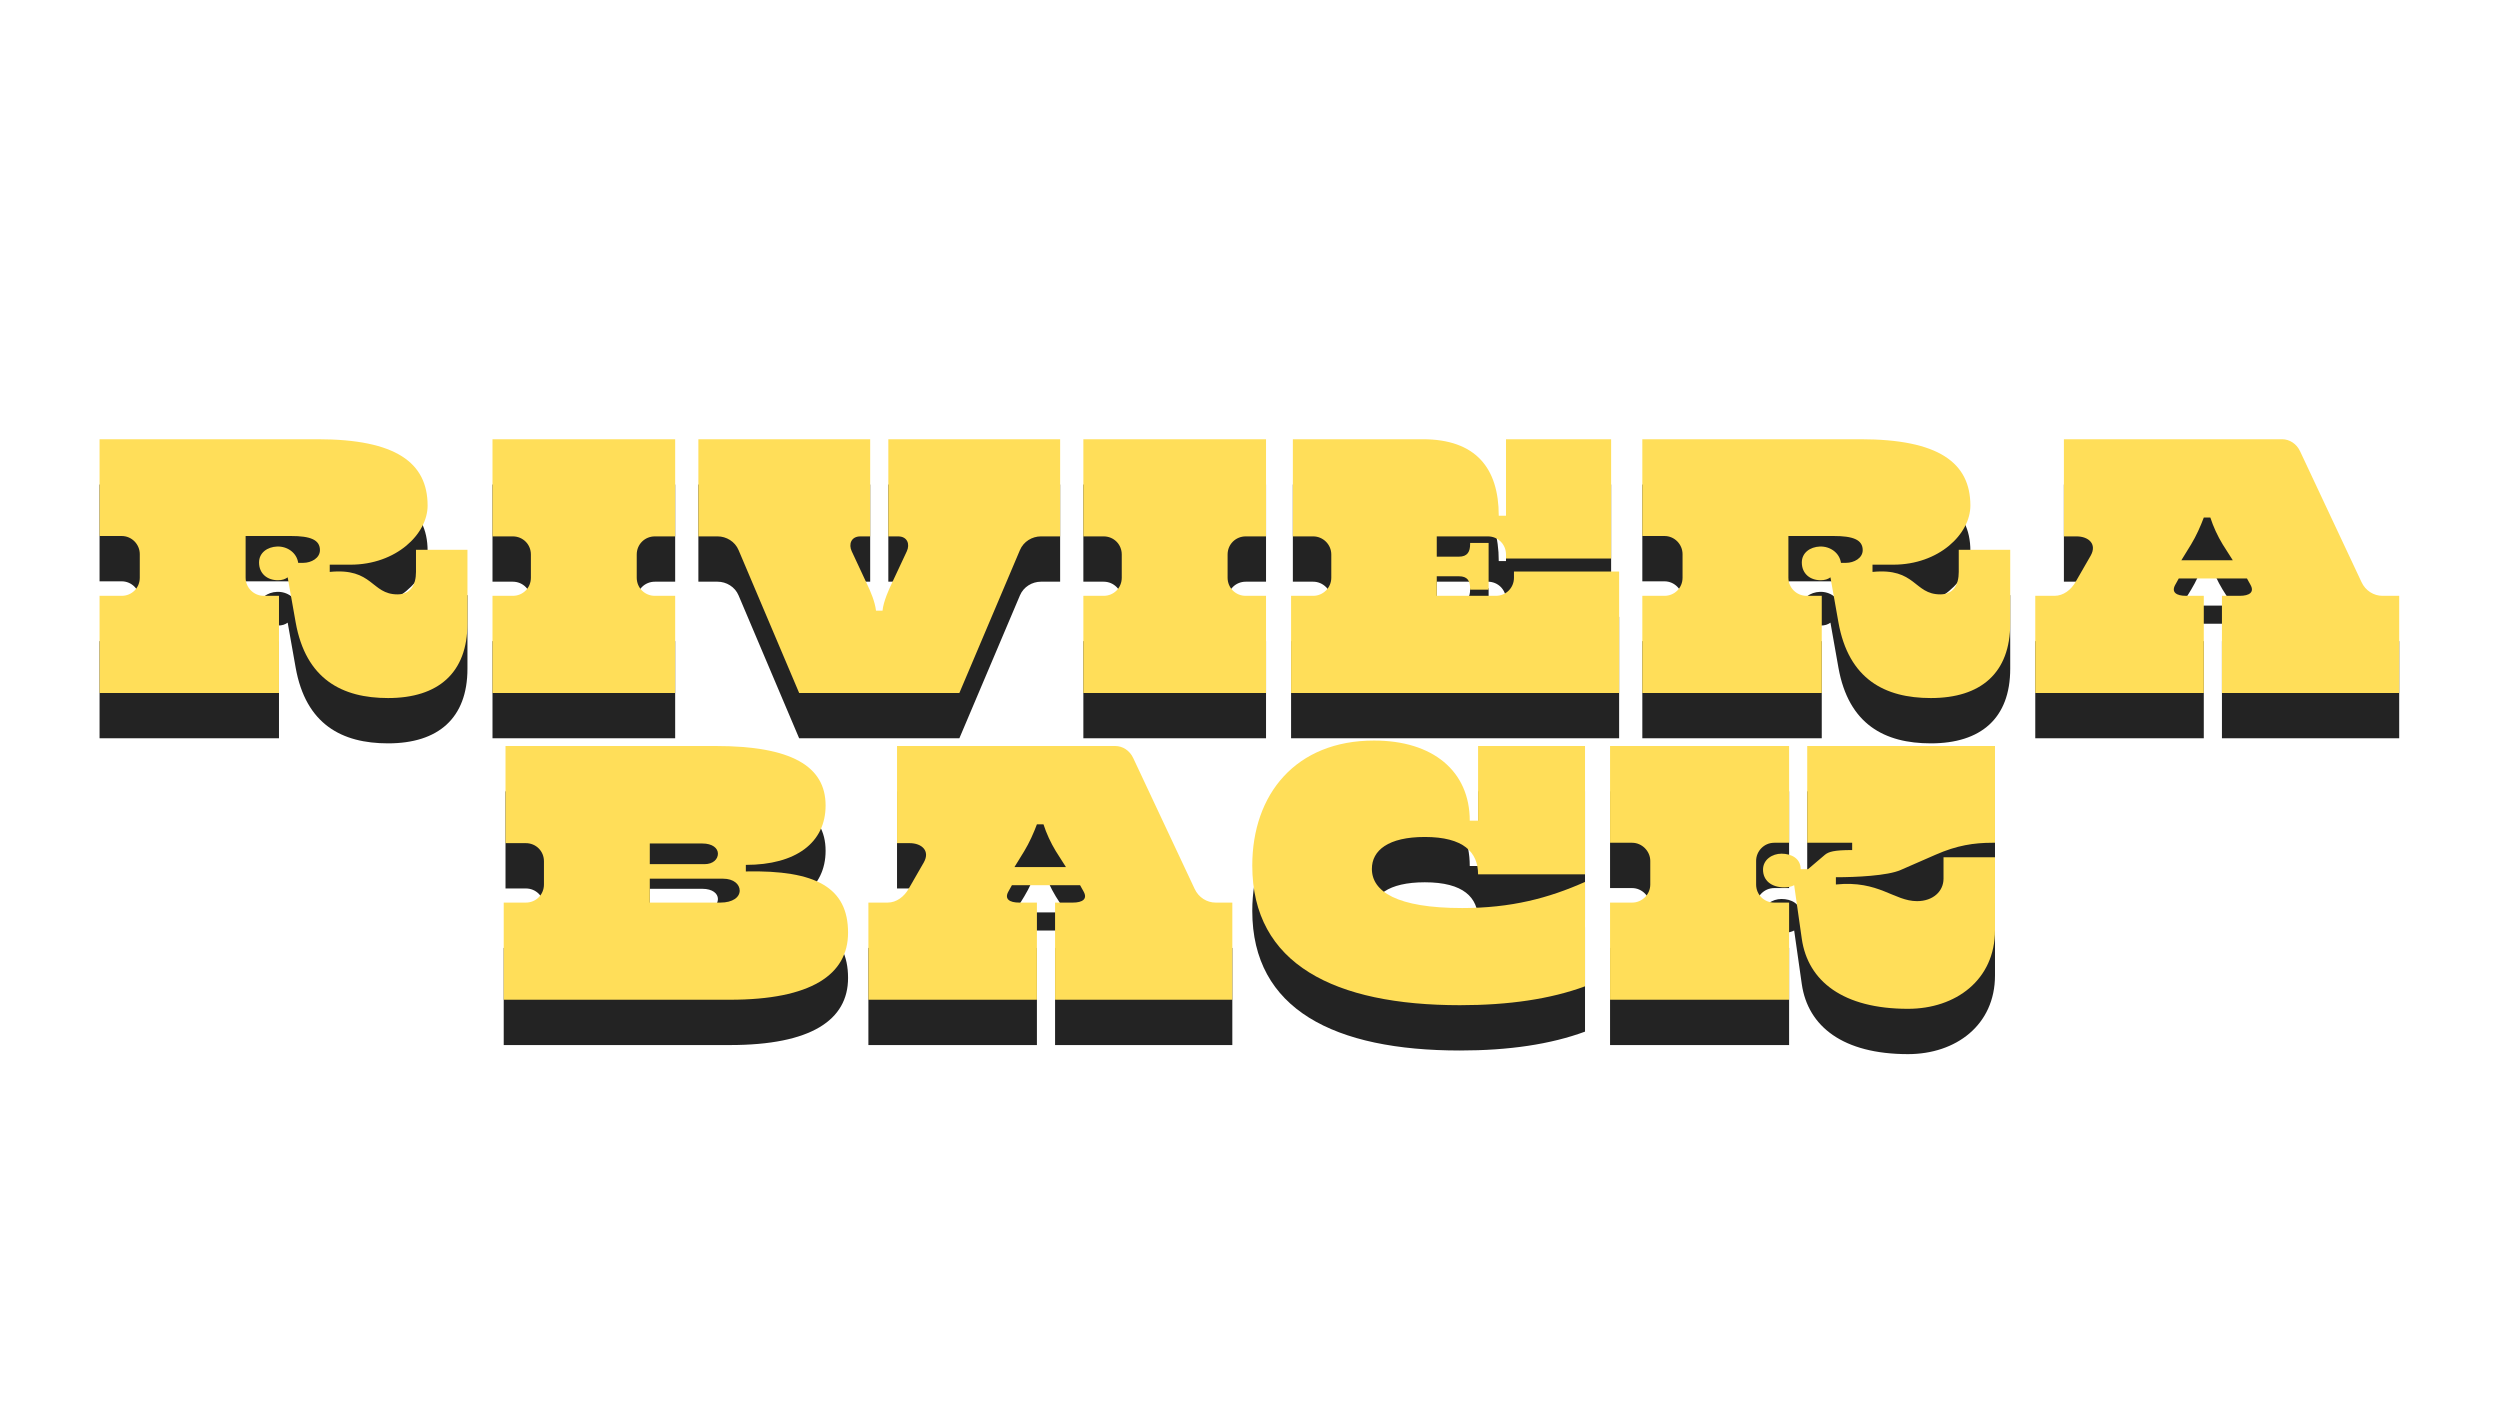 <svg xmlns="http://www.w3.org/2000/svg" xmlns:xlink="http://www.w3.org/1999/xlink" width="1366" zoomAndPan="magnify" viewBox="0 0 1024.5 576" height="768" preserveAspectRatio="xMidYMid meet" version="1.0"><defs><g/></defs><g fill="#232323" fill-opacity="1"><g transform="translate(37.079, 302.553)"><g><path d="M 121.953 2.078 C 142.453 2.078 154.484 -8.172 154.484 -28.516 L 154.484 -58.672 L 133.391 -58.672 L 133.391 -49.609 C 133.391 -44.266 131.172 -40.406 125.812 -40.406 C 114.969 -40.406 115.859 -51.391 98.047 -49.609 L 98.047 -52.578 L 106.516 -52.578 C 125.375 -52.578 138.156 -65.219 138.156 -76.797 C 138.156 -94.328 125.219 -103.984 93.141 -103.984 L 3.719 -103.984 L 3.719 -64.328 L 12.781 -64.328 C 16.938 -64.328 20.203 -60.906 20.203 -56.891 L 20.203 -47.234 C 20.203 -43.078 16.938 -39.812 12.781 -39.812 L 3.719 -39.812 L 3.719 0 L 77.25 0 L 77.25 -39.812 L 71 -39.812 C 67 -39.812 63.578 -43.078 63.578 -47.234 L 63.578 -64.328 L 82.141 -64.328 C 90.016 -64.328 94.031 -62.828 94.031 -58.531 C 94.031 -55.266 90.469 -53.328 87.203 -53.328 L 85.125 -53.328 C 84.516 -57.484 80.656 -60.156 76.5 -60.016 C 72.484 -59.859 69.078 -57.484 69.078 -53.484 C 69.078 -48.875 72.484 -46.203 76.797 -46.203 C 78.578 -46.203 79.766 -46.641 80.812 -47.391 L 84.078 -28.969 C 88.234 -5.641 103.094 2.078 121.953 2.078 Z M 121.953 2.078 "/></g></g></g><g fill="#232323" fill-opacity="1"><g transform="translate(198.106, 302.553)"><g><path d="M 70.266 -39.812 C 66.109 -39.812 62.828 -43.078 62.828 -47.234 L 62.828 -56.75 C 62.828 -60.906 66.109 -64.172 70.266 -64.172 L 78.578 -64.172 L 78.578 -103.984 L 3.719 -103.984 L 3.719 -64.172 L 12.031 -64.172 C 16.188 -64.172 19.453 -60.906 19.453 -56.75 L 19.453 -47.234 C 19.453 -43.078 16.188 -39.812 12.031 -39.812 L 3.719 -39.812 L 3.719 0 L 78.578 0 L 78.578 -39.812 Z M 70.266 -39.812 "/></g></g></g><g fill="#232323" fill-opacity="1"><g transform="translate(283.225, 302.553)"><g><path d="M 109.922 0 L 134.734 -58.531 C 136.219 -62.094 139.781 -64.172 143.344 -64.172 L 151.219 -64.172 L 151.219 -103.984 L 80.812 -103.984 L 80.812 -64.172 L 84.812 -64.172 C 88.688 -64.172 89.719 -60.906 88.391 -58.078 L 82.141 -44.719 C 81.406 -43.234 78.734 -37.438 78.438 -33.719 L 75.766 -33.719 C 75.312 -37.438 73.672 -41.297 72.047 -44.719 L 65.812 -58.078 C 64.469 -60.906 65.516 -64.172 69.375 -64.172 L 73.375 -64.172 L 73.375 -103.984 L 2.969 -103.984 L 2.969 -64.172 L 10.844 -64.172 C 14.406 -64.172 17.969 -62.094 19.453 -58.531 L 44.266 0 Z M 109.922 0 "/></g></g></g><g fill="#232323" fill-opacity="1"><g transform="translate(440.242, 302.553)"><g><path d="M 70.266 -39.812 C 66.109 -39.812 62.828 -43.078 62.828 -47.234 L 62.828 -56.75 C 62.828 -60.906 66.109 -64.172 70.266 -64.172 L 78.578 -64.172 L 78.578 -103.984 L 3.719 -103.984 L 3.719 -64.172 L 12.031 -64.172 C 16.188 -64.172 19.453 -60.906 19.453 -56.75 L 19.453 -47.234 C 19.453 -43.078 16.188 -39.812 12.031 -39.812 L 3.719 -39.812 L 3.719 0 L 78.578 0 L 78.578 -39.812 Z M 70.266 -39.812 "/></g></g></g><g fill="#232323" fill-opacity="1"><g transform="translate(525.361, 302.553)"><g><path d="M 95.062 -47.234 C 95.062 -43.078 91.797 -39.812 87.641 -39.812 L 63.422 -39.812 L 63.422 -47.828 L 72.484 -47.828 C 76.062 -47.828 77.094 -45.906 77.094 -42.781 L 77.094 -42.328 L 84.672 -42.328 L 84.672 -61.5 L 77.094 -61.5 L 77.094 -61.047 C 77.094 -57.938 76.062 -55.859 72.484 -55.859 L 63.422 -55.859 L 63.422 -64.172 L 84.375 -64.172 C 88.531 -64.172 91.797 -60.906 91.797 -56.75 L 91.797 -55.109 L 134.875 -55.109 L 134.875 -103.984 L 91.797 -103.984 L 91.797 -72.641 L 88.828 -72.641 C 88.828 -92.25 79.328 -103.984 57.641 -103.984 L 4.453 -103.984 L 4.453 -64.172 L 12.781 -64.172 C 16.781 -64.172 20.203 -60.906 20.203 -56.75 L 20.203 -47.234 C 20.203 -43.078 16.781 -39.812 12.781 -39.812 L 3.719 -39.812 L 3.719 0 L 138.156 0 L 138.156 -49.766 L 95.062 -49.766 Z M 95.062 -47.234 "/></g></g></g><g fill="#232323" fill-opacity="1"><g transform="translate(669.306, 302.553)"><g><path d="M 121.953 2.078 C 142.453 2.078 154.484 -8.172 154.484 -28.516 L 154.484 -58.672 L 133.391 -58.672 L 133.391 -49.609 C 133.391 -44.266 131.172 -40.406 125.812 -40.406 C 114.969 -40.406 115.859 -51.391 98.047 -49.609 L 98.047 -52.578 L 106.516 -52.578 C 125.375 -52.578 138.156 -65.219 138.156 -76.797 C 138.156 -94.328 125.219 -103.984 93.141 -103.984 L 3.719 -103.984 L 3.719 -64.328 L 12.781 -64.328 C 16.938 -64.328 20.203 -60.906 20.203 -56.891 L 20.203 -47.234 C 20.203 -43.078 16.938 -39.812 12.781 -39.812 L 3.719 -39.812 L 3.719 0 L 77.25 0 L 77.25 -39.812 L 71 -39.812 C 67 -39.812 63.578 -43.078 63.578 -47.234 L 63.578 -64.328 L 82.141 -64.328 C 90.016 -64.328 94.031 -62.828 94.031 -58.531 C 94.031 -55.266 90.469 -53.328 87.203 -53.328 L 85.125 -53.328 C 84.516 -57.484 80.656 -60.156 76.5 -60.016 C 72.484 -59.859 69.078 -57.484 69.078 -53.484 C 69.078 -48.875 72.484 -46.203 76.797 -46.203 C 78.578 -46.203 79.766 -46.641 80.812 -47.391 L 84.078 -28.969 C 88.234 -5.641 103.094 2.078 121.953 2.078 Z M 121.953 2.078 "/></g></g></g><g fill="#232323" fill-opacity="1"><g transform="translate(830.333, 302.553)"><g><path d="M 65.516 -39.812 C 61.5 -39.812 59.422 -41.297 61.047 -44.266 L 62.531 -46.938 L 90.469 -46.938 L 91.953 -44.266 C 93.578 -41.297 91.5 -39.812 87.5 -39.812 L 80.219 -39.812 L 80.219 0 L 152.859 0 L 152.859 -39.812 L 146.016 -39.812 C 142.453 -39.812 139.047 -41.891 137.406 -45.453 L 112.297 -98.938 C 110.812 -102.203 107.844 -103.984 104.875 -103.984 L 15.453 -103.984 L 15.453 -64.172 L 20.641 -64.172 C 25.547 -64.172 29.109 -61.047 26.438 -56.297 L 20.203 -45.453 C 18.422 -42.328 15.297 -39.812 11.594 -39.812 L 3.719 -39.812 L 3.719 0 L 72.781 0 L 72.781 -39.812 Z M 67.594 -60.906 C 69.672 -64.328 71.453 -68.328 72.781 -71.891 L 75.469 -71.891 C 76.656 -68.188 78.438 -64.328 80.516 -60.906 L 84.672 -54.375 L 63.578 -54.375 Z M 67.594 -60.906 "/></g></g></g><g fill="#ffde59" fill-opacity="1"><g transform="translate(37.079, 283.983)"><g><path d="M 121.953 2.078 C 142.453 2.078 154.484 -8.172 154.484 -28.516 L 154.484 -58.672 L 133.391 -58.672 L 133.391 -49.609 C 133.391 -44.266 131.172 -40.406 125.812 -40.406 C 114.969 -40.406 115.859 -51.391 98.047 -49.609 L 98.047 -52.578 L 106.516 -52.578 C 125.375 -52.578 138.156 -65.219 138.156 -76.797 C 138.156 -94.328 125.219 -103.984 93.141 -103.984 L 3.719 -103.984 L 3.719 -64.328 L 12.781 -64.328 C 16.938 -64.328 20.203 -60.906 20.203 -56.891 L 20.203 -47.234 C 20.203 -43.078 16.938 -39.812 12.781 -39.812 L 3.719 -39.812 L 3.719 0 L 77.25 0 L 77.25 -39.812 L 71 -39.812 C 67 -39.812 63.578 -43.078 63.578 -47.234 L 63.578 -64.328 L 82.141 -64.328 C 90.016 -64.328 94.031 -62.828 94.031 -58.531 C 94.031 -55.266 90.469 -53.328 87.203 -53.328 L 85.125 -53.328 C 84.516 -57.484 80.656 -60.156 76.5 -60.016 C 72.484 -59.859 69.078 -57.484 69.078 -53.484 C 69.078 -48.875 72.484 -46.203 76.797 -46.203 C 78.578 -46.203 79.766 -46.641 80.812 -47.391 L 84.078 -28.969 C 88.234 -5.641 103.094 2.078 121.953 2.078 Z M 121.953 2.078 "/></g></g></g><g fill="#ffde59" fill-opacity="1"><g transform="translate(198.106, 283.983)"><g><path d="M 70.266 -39.812 C 66.109 -39.812 62.828 -43.078 62.828 -47.234 L 62.828 -56.75 C 62.828 -60.906 66.109 -64.172 70.266 -64.172 L 78.578 -64.172 L 78.578 -103.984 L 3.719 -103.984 L 3.719 -64.172 L 12.031 -64.172 C 16.188 -64.172 19.453 -60.906 19.453 -56.75 L 19.453 -47.234 C 19.453 -43.078 16.188 -39.812 12.031 -39.812 L 3.719 -39.812 L 3.719 0 L 78.578 0 L 78.578 -39.812 Z M 70.266 -39.812 "/></g></g></g><g fill="#ffde59" fill-opacity="1"><g transform="translate(283.225, 283.983)"><g><path d="M 109.922 0 L 134.734 -58.531 C 136.219 -62.094 139.781 -64.172 143.344 -64.172 L 151.219 -64.172 L 151.219 -103.984 L 80.812 -103.984 L 80.812 -64.172 L 84.812 -64.172 C 88.688 -64.172 89.719 -60.906 88.391 -58.078 L 82.141 -44.719 C 81.406 -43.234 78.734 -37.438 78.438 -33.719 L 75.766 -33.719 C 75.312 -37.438 73.672 -41.297 72.047 -44.719 L 65.812 -58.078 C 64.469 -60.906 65.516 -64.172 69.375 -64.172 L 73.375 -64.172 L 73.375 -103.984 L 2.969 -103.984 L 2.969 -64.172 L 10.844 -64.172 C 14.406 -64.172 17.969 -62.094 19.453 -58.531 L 44.266 0 Z M 109.922 0 "/></g></g></g><g fill="#ffde59" fill-opacity="1"><g transform="translate(440.242, 283.983)"><g><path d="M 70.266 -39.812 C 66.109 -39.812 62.828 -43.078 62.828 -47.234 L 62.828 -56.75 C 62.828 -60.906 66.109 -64.172 70.266 -64.172 L 78.578 -64.172 L 78.578 -103.984 L 3.719 -103.984 L 3.719 -64.172 L 12.031 -64.172 C 16.188 -64.172 19.453 -60.906 19.453 -56.75 L 19.453 -47.234 C 19.453 -43.078 16.188 -39.812 12.031 -39.812 L 3.719 -39.812 L 3.719 0 L 78.578 0 L 78.578 -39.812 Z M 70.266 -39.812 "/></g></g></g><g fill="#ffde59" fill-opacity="1"><g transform="translate(525.361, 283.983)"><g><path d="M 95.062 -47.234 C 95.062 -43.078 91.797 -39.812 87.641 -39.812 L 63.422 -39.812 L 63.422 -47.828 L 72.484 -47.828 C 76.062 -47.828 77.094 -45.906 77.094 -42.781 L 77.094 -42.328 L 84.672 -42.328 L 84.672 -61.5 L 77.094 -61.5 L 77.094 -61.047 C 77.094 -57.938 76.062 -55.859 72.484 -55.859 L 63.422 -55.859 L 63.422 -64.172 L 84.375 -64.172 C 88.531 -64.172 91.797 -60.906 91.797 -56.75 L 91.797 -55.109 L 134.875 -55.109 L 134.875 -103.984 L 91.797 -103.984 L 91.797 -72.641 L 88.828 -72.641 C 88.828 -92.25 79.328 -103.984 57.641 -103.984 L 4.453 -103.984 L 4.453 -64.172 L 12.781 -64.172 C 16.781 -64.172 20.203 -60.906 20.203 -56.75 L 20.203 -47.234 C 20.203 -43.078 16.781 -39.812 12.781 -39.812 L 3.719 -39.812 L 3.719 0 L 138.156 0 L 138.156 -49.766 L 95.062 -49.766 Z M 95.062 -47.234 "/></g></g></g><g fill="#ffde59" fill-opacity="1"><g transform="translate(669.306, 283.983)"><g><path d="M 121.953 2.078 C 142.453 2.078 154.484 -8.172 154.484 -28.516 L 154.484 -58.672 L 133.391 -58.672 L 133.391 -49.609 C 133.391 -44.266 131.172 -40.406 125.812 -40.406 C 114.969 -40.406 115.859 -51.391 98.047 -49.609 L 98.047 -52.578 L 106.516 -52.578 C 125.375 -52.578 138.156 -65.219 138.156 -76.797 C 138.156 -94.328 125.219 -103.984 93.141 -103.984 L 3.719 -103.984 L 3.719 -64.328 L 12.781 -64.328 C 16.938 -64.328 20.203 -60.906 20.203 -56.891 L 20.203 -47.234 C 20.203 -43.078 16.938 -39.812 12.781 -39.812 L 3.719 -39.812 L 3.719 0 L 77.25 0 L 77.25 -39.812 L 71 -39.812 C 67 -39.812 63.578 -43.078 63.578 -47.234 L 63.578 -64.328 L 82.141 -64.328 C 90.016 -64.328 94.031 -62.828 94.031 -58.531 C 94.031 -55.266 90.469 -53.328 87.203 -53.328 L 85.125 -53.328 C 84.516 -57.484 80.656 -60.156 76.5 -60.016 C 72.484 -59.859 69.078 -57.484 69.078 -53.484 C 69.078 -48.875 72.484 -46.203 76.797 -46.203 C 78.578 -46.203 79.766 -46.641 80.812 -47.391 L 84.078 -28.969 C 88.234 -5.641 103.094 2.078 121.953 2.078 Z M 121.953 2.078 "/></g></g></g><g fill="#ffde59" fill-opacity="1"><g transform="translate(830.333, 283.983)"><g><path d="M 65.516 -39.812 C 61.5 -39.812 59.422 -41.297 61.047 -44.266 L 62.531 -46.938 L 90.469 -46.938 L 91.953 -44.266 C 93.578 -41.297 91.5 -39.812 87.5 -39.812 L 80.219 -39.812 L 80.219 0 L 152.859 0 L 152.859 -39.812 L 146.016 -39.812 C 142.453 -39.812 139.047 -41.891 137.406 -45.453 L 112.297 -98.938 C 110.812 -102.203 107.844 -103.984 104.875 -103.984 L 15.453 -103.984 L 15.453 -64.172 L 20.641 -64.172 C 25.547 -64.172 29.109 -61.047 26.438 -56.297 L 20.203 -45.453 C 18.422 -42.328 15.297 -39.812 11.594 -39.812 L 3.719 -39.812 L 3.719 0 L 72.781 0 L 72.781 -39.812 Z M 67.594 -60.906 C 69.672 -64.328 71.453 -68.328 72.781 -71.891 L 75.469 -71.891 C 76.656 -68.188 78.438 -64.328 80.516 -60.906 L 84.672 -54.375 L 63.578 -54.375 Z M 67.594 -60.906 "/></g></g></g><g fill="#232323" fill-opacity="1"><g transform="translate(202.707, 428.263)"><g><path d="M 96.406 0 C 129.688 0 144.828 -10.25 144.828 -27.484 C 144.828 -45.906 131.766 -53.188 102.938 -52.578 L 102.938 -55.266 C 123.438 -55.266 135.625 -64.328 135.625 -79.625 C 135.625 -95.672 121.656 -103.984 90.609 -103.984 L 4.453 -103.984 L 4.453 -64.172 L 12.781 -64.172 C 16.938 -64.172 20.203 -60.906 20.203 -56.75 L 20.203 -47.234 C 20.203 -43.078 16.938 -39.812 12.781 -39.812 L 3.719 -39.812 L 3.719 0 Z M 63.578 -64.031 L 85.125 -64.031 C 89.281 -64.031 91.5 -62.094 91.5 -59.859 C 91.5 -57.641 89.578 -55.562 86.016 -55.562 L 63.578 -55.562 Z M 63.578 -49.609 L 93.578 -49.609 C 98.047 -49.609 100.422 -47.234 100.422 -44.719 C 100.422 -42.031 97.594 -39.812 92.547 -39.812 L 63.578 -39.812 Z M 63.578 -49.609 "/></g></g></g><g fill="#232323" fill-opacity="1"><g transform="translate(352.148, 428.263)"><g><path d="M 65.516 -39.812 C 61.5 -39.812 59.422 -41.297 61.047 -44.266 L 62.531 -46.938 L 90.469 -46.938 L 91.953 -44.266 C 93.578 -41.297 91.5 -39.812 87.5 -39.812 L 80.219 -39.812 L 80.219 0 L 152.859 0 L 152.859 -39.812 L 146.016 -39.812 C 142.453 -39.812 139.047 -41.891 137.406 -45.453 L 112.297 -98.938 C 110.812 -102.203 107.844 -103.984 104.875 -103.984 L 15.453 -103.984 L 15.453 -64.172 L 20.641 -64.172 C 25.547 -64.172 29.109 -61.047 26.438 -56.297 L 20.203 -45.453 C 18.422 -42.328 15.297 -39.812 11.594 -39.812 L 3.719 -39.812 L 3.719 0 L 72.781 0 L 72.781 -39.812 Z M 67.594 -60.906 C 69.672 -64.328 71.453 -68.328 72.781 -71.891 L 75.469 -71.891 C 76.656 -68.188 78.438 -64.328 80.516 -60.906 L 84.672 -54.375 L 63.578 -54.375 Z M 67.594 -60.906 "/></g></g></g><g fill="#232323" fill-opacity="1"><g transform="translate(511.541, 428.263)"><g><path d="M 86.75 2.234 C 106.812 2.234 123.891 -0.297 138 -5.5 L 138 -48.281 C 123 -41.594 107.703 -37.578 87.641 -37.578 C 60.75 -37.578 50.656 -44.422 50.656 -53.625 C 50.656 -61.203 57.344 -66.703 72.344 -66.703 C 88.234 -66.703 94.172 -60.453 94.172 -51.391 L 138 -51.391 L 138 -103.984 L 94.172 -103.984 L 94.172 -73.375 L 90.766 -73.375 C 90.766 -93.734 75.609 -106.219 51.547 -106.219 C 19.453 -106.219 1.641 -84.219 1.641 -54.969 C 1.641 -14.562 35.359 2.234 86.75 2.234 Z M 86.75 2.234 "/></g></g></g><g fill="#232323" fill-opacity="1"><g transform="translate(656.08, 428.263)"><g><path d="M 77.094 0 L 77.094 -39.812 L 71 -39.812 C 66.844 -39.812 63.578 -43.078 63.578 -47.234 L 63.578 -56.891 C 63.578 -60.906 66.844 -64.328 71 -64.328 L 77.094 -64.328 L 77.094 -103.984 L 3.719 -103.984 L 3.719 -64.328 L 12.781 -64.328 C 16.781 -64.328 20.203 -60.906 20.203 -56.891 L 20.203 -47.234 C 20.203 -43.078 16.781 -39.812 12.781 -39.812 L 3.719 -39.812 L 3.719 0 Z M 125.812 3.719 C 145.422 3.719 161.469 -8.172 161.469 -28.516 L 161.469 -58.375 L 140.375 -58.375 L 140.375 -49.609 C 140.375 -44.422 136.062 -40.406 129.531 -40.406 C 120.031 -40.406 113.938 -49.016 96.266 -47.234 L 96.266 -50.203 C 104.422 -50.203 117.5 -50.797 122.844 -53.188 L 137.109 -59.422 C 145.875 -63.281 152.859 -64.328 160.438 -64.328 L 161.469 -64.328 L 161.469 -103.984 L 84.516 -103.984 L 84.516 -64.328 L 102.938 -64.328 L 102.938 -61.344 C 95.359 -61.344 93.281 -60.609 91.797 -59.422 L 84.812 -53.484 L 81.844 -53.484 C 81.844 -57.938 77.984 -59.859 73.969 -59.859 C 70.266 -59.859 66.406 -57.484 66.406 -53.328 C 66.406 -48.875 69.812 -46.047 75.172 -46.047 C 76.797 -46.047 77.984 -46.344 79.172 -46.938 L 82.297 -24.953 C 84.812 -7.578 99.234 3.719 125.812 3.719 Z M 125.812 3.719 "/></g></g></g><g fill="#ffde59" fill-opacity="1"><g transform="translate(202.707, 409.694)"><g><path d="M 96.406 0 C 129.688 0 144.828 -10.25 144.828 -27.484 C 144.828 -45.906 131.766 -53.188 102.938 -52.578 L 102.938 -55.266 C 123.438 -55.266 135.625 -64.328 135.625 -79.625 C 135.625 -95.672 121.656 -103.984 90.609 -103.984 L 4.453 -103.984 L 4.453 -64.172 L 12.781 -64.172 C 16.938 -64.172 20.203 -60.906 20.203 -56.75 L 20.203 -47.234 C 20.203 -43.078 16.938 -39.812 12.781 -39.812 L 3.719 -39.812 L 3.719 0 Z M 63.578 -64.031 L 85.125 -64.031 C 89.281 -64.031 91.5 -62.094 91.5 -59.859 C 91.5 -57.641 89.578 -55.562 86.016 -55.562 L 63.578 -55.562 Z M 63.578 -49.609 L 93.578 -49.609 C 98.047 -49.609 100.422 -47.234 100.422 -44.719 C 100.422 -42.031 97.594 -39.812 92.547 -39.812 L 63.578 -39.812 Z M 63.578 -49.609 "/></g></g></g><g fill="#ffde59" fill-opacity="1"><g transform="translate(352.148, 409.694)"><g><path d="M 65.516 -39.812 C 61.5 -39.812 59.422 -41.297 61.047 -44.266 L 62.531 -46.938 L 90.469 -46.938 L 91.953 -44.266 C 93.578 -41.297 91.5 -39.812 87.5 -39.812 L 80.219 -39.812 L 80.219 0 L 152.859 0 L 152.859 -39.812 L 146.016 -39.812 C 142.453 -39.812 139.047 -41.891 137.406 -45.453 L 112.297 -98.938 C 110.812 -102.203 107.844 -103.984 104.875 -103.984 L 15.453 -103.984 L 15.453 -64.172 L 20.641 -64.172 C 25.547 -64.172 29.109 -61.047 26.438 -56.297 L 20.203 -45.453 C 18.422 -42.328 15.297 -39.812 11.594 -39.812 L 3.719 -39.812 L 3.719 0 L 72.781 0 L 72.781 -39.812 Z M 67.594 -60.906 C 69.672 -64.328 71.453 -68.328 72.781 -71.891 L 75.469 -71.891 C 76.656 -68.188 78.438 -64.328 80.516 -60.906 L 84.672 -54.375 L 63.578 -54.375 Z M 67.594 -60.906 "/></g></g></g><g fill="#ffde59" fill-opacity="1"><g transform="translate(511.541, 409.694)"><g><path d="M 86.75 2.234 C 106.812 2.234 123.891 -0.297 138 -5.5 L 138 -48.281 C 123 -41.594 107.703 -37.578 87.641 -37.578 C 60.75 -37.578 50.656 -44.422 50.656 -53.625 C 50.656 -61.203 57.344 -66.703 72.344 -66.703 C 88.234 -66.703 94.172 -60.453 94.172 -51.391 L 138 -51.391 L 138 -103.984 L 94.172 -103.984 L 94.172 -73.375 L 90.766 -73.375 C 90.766 -93.734 75.609 -106.219 51.547 -106.219 C 19.453 -106.219 1.641 -84.219 1.641 -54.969 C 1.641 -14.562 35.359 2.234 86.75 2.234 Z M 86.75 2.234 "/></g></g></g><g fill="#ffde59" fill-opacity="1"><g transform="translate(656.08, 409.694)"><g><path d="M 77.094 0 L 77.094 -39.812 L 71 -39.812 C 66.844 -39.812 63.578 -43.078 63.578 -47.234 L 63.578 -56.891 C 63.578 -60.906 66.844 -64.328 71 -64.328 L 77.094 -64.328 L 77.094 -103.984 L 3.719 -103.984 L 3.719 -64.328 L 12.781 -64.328 C 16.781 -64.328 20.203 -60.906 20.203 -56.891 L 20.203 -47.234 C 20.203 -43.078 16.781 -39.812 12.781 -39.812 L 3.719 -39.812 L 3.719 0 Z M 125.812 3.719 C 145.422 3.719 161.469 -8.172 161.469 -28.516 L 161.469 -58.375 L 140.375 -58.375 L 140.375 -49.609 C 140.375 -44.422 136.062 -40.406 129.531 -40.406 C 120.031 -40.406 113.938 -49.016 96.266 -47.234 L 96.266 -50.203 C 104.422 -50.203 117.5 -50.797 122.844 -53.188 L 137.109 -59.422 C 145.875 -63.281 152.859 -64.328 160.438 -64.328 L 161.469 -64.328 L 161.469 -103.984 L 84.516 -103.984 L 84.516 -64.328 L 102.938 -64.328 L 102.938 -61.344 C 95.359 -61.344 93.281 -60.609 91.797 -59.422 L 84.812 -53.484 L 81.844 -53.484 C 81.844 -57.938 77.984 -59.859 73.969 -59.859 C 70.266 -59.859 66.406 -57.484 66.406 -53.328 C 66.406 -48.875 69.812 -46.047 75.172 -46.047 C 76.797 -46.047 77.984 -46.344 79.172 -46.938 L 82.297 -24.953 C 84.812 -7.578 99.234 3.719 125.812 3.719 Z M 125.812 3.719 "/></g></g></g></svg>